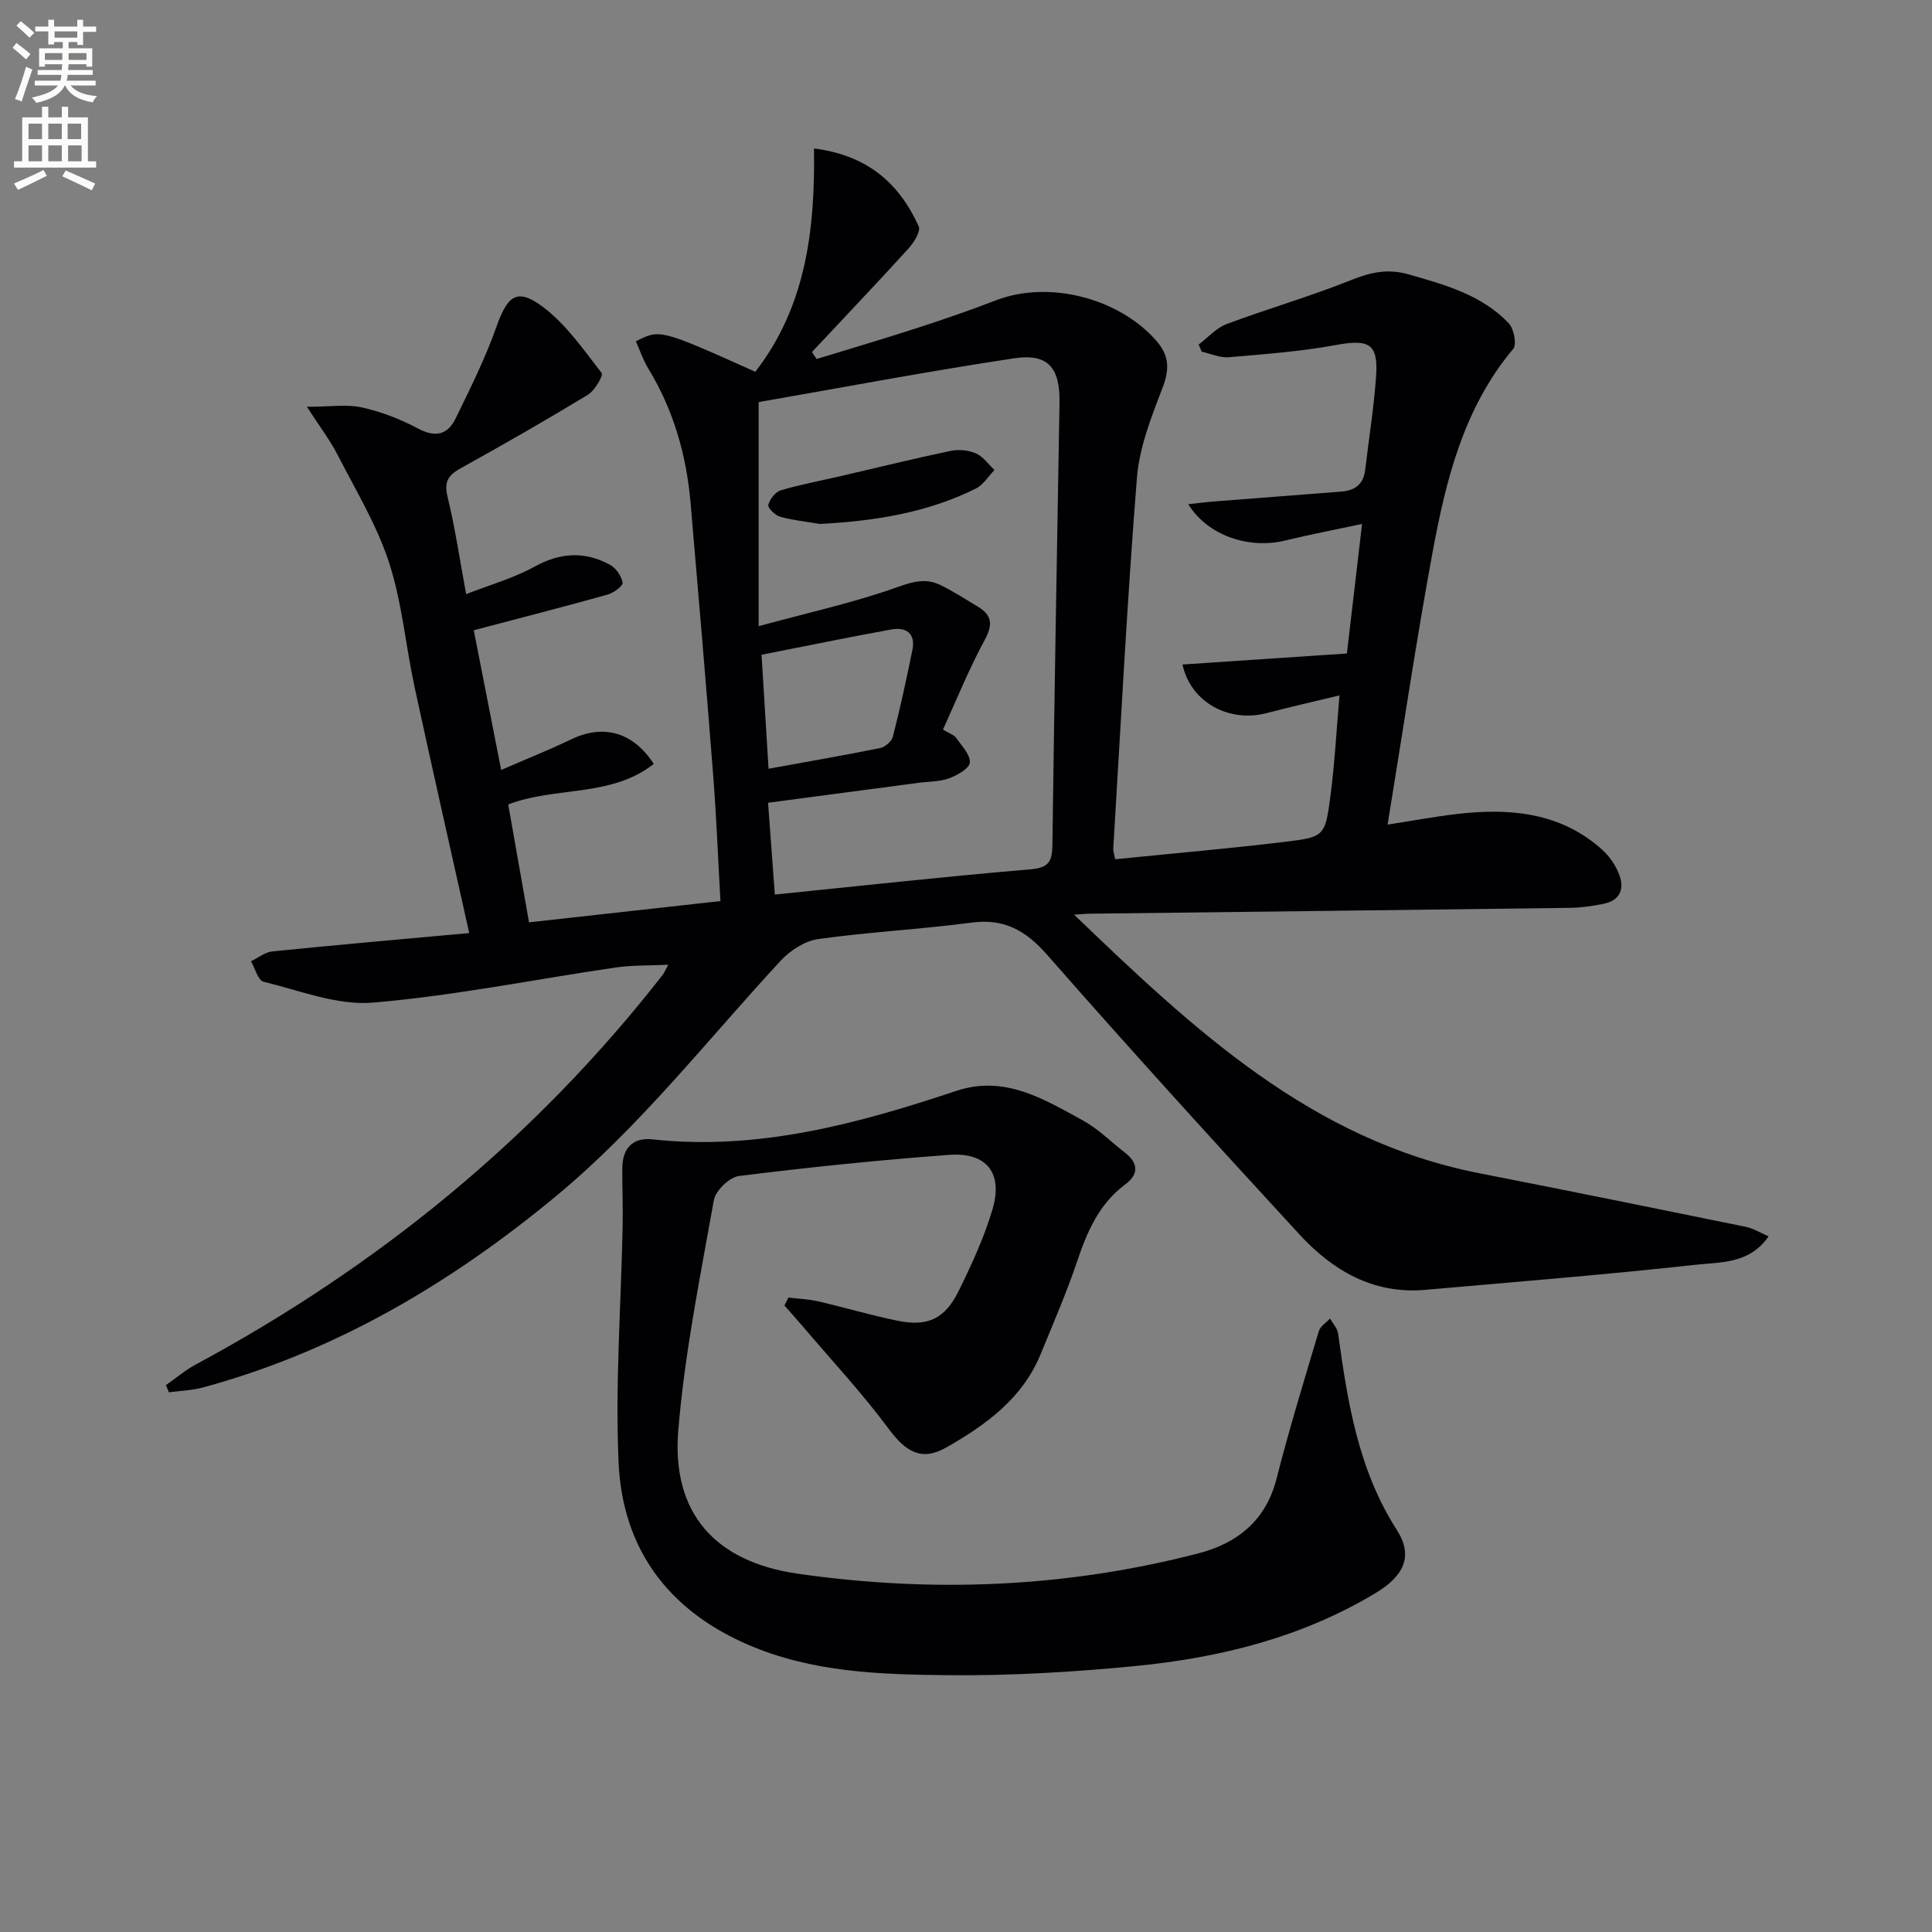 <svg enable-background="new 0 0 400 400" viewBox="0 0 400 400" xmlns="http://www.w3.org/2000/svg"><rect x="0" y="0" width="400" height="400" fill="#808080" stroke="none"/><path d="m2.6 9.9.8-1c.9.7 1.9 1.4 2.9 2.3l-.9 1.1c-1.1-1-2-1.8-2.8-2.4zm.5 10.6c.9-2.1 1.6-4.3 2.3-6.7.4.2.8.4 1.3.6-.7 2.1-1.5 4.3-2.2 6.6zm.3-15.2.9-.9c1 .8 2 1.6 2.8 2.4l-1 1c-.9-.9-1.8-1.7-2.7-2.5zm12.6-1.2h1.2v1.4h2.7v1.1h-2.7v2.7h-1.2v-.6h-1.8v1.3h4.9v3.8h-1.2v-.5h-3.7c0 .4-.1.9-.1 1.2h5.1v1h-5.2c0 .5-.1.9-.2 1.2h6v1h-5.2c1.1 1.3 2.9 2 5.5 2.2-.4.4-.7.8-.9 1.3-2.9-.5-4.8-1.6-5.7-3.5h-.1c-.8 1.7-2.7 2.9-5.9 3.6-.2-.4-.6-.8-.9-1.1 2.8-.6 4.6-1.4 5.4-2.5h-4.8v-1h5.3c.1-.3.2-.7.2-1.2h-4.9v-1h5c0-.4 0-.8.1-1.2h-3.6v.5h-1.2v-3.8h4.9v-1.3h-1.8v.5h-1.2v-2.7h-2.7v-1h2.7v-1.4h1.2v1.4h4.8zm-6.7 8.3h3.6c0-.4 0-.9 0-1.4h-3.6zm1.9-4.6h4.8v-1.3h-4.7v1.3zm6.7 3.2h-3.7v1.4h3.7z" fill="#fbfcfa"/><path d="m8.7 22.1h1.3v2.2h2.8v-2.2h1.3v2.2h4.1v9.1h1.7v1.3h-17v-1.3h1.7v-9.1h4.1zm.3 13.1.7 1.2c-1.8.9-3.8 1.9-6 2.9-.2-.4-.5-.8-.8-1.3 2.3-1 4.4-1.9 6.1-2.8zm-3.1-6.4h2.8v-3.2h-2.8zm0 4.6h2.8v-3.3h-2.8zm4.1-4.6h2.8v-3.2h-2.8zm0 4.6h2.8v-3.3h-2.8zm3.6 1.9c2.1.9 4.1 1.8 6.1 2.7l-.7 1.4c-2.2-1.1-4.2-2-6.1-2.9zm3.2-9.7h-2.8v3.2h2.8zm-2.7 7.8h2.8v-3.3h-2.8z" fill="#fbfcfa"/><g fill="#010104"><path d="m230.89 177.9c12.05-1.22 23.63-2.22 35.16-3.61 8.15-.98 8.31-1.18 9.4-9.47.88-6.7 1.24-13.47 1.88-20.85-5.5 1.33-10.31 2.42-15.08 3.67-7.69 2.02-15.69-2.12-17.43-10.06 11.29-.76 22.45-1.5 34.04-2.28.99-8.42 1.98-16.93 3.14-26.82-5.75 1.23-10.84 2.19-15.87 3.42-7.53 1.85-16.06-.98-20.12-7.51 2.04-.22 3.69-.44 5.36-.57 8.78-.69 17.56-1.37 26.33-2.04 2.83-.22 4.6-1.52 4.95-4.51.75-6.43 1.8-12.84 2.25-19.3.49-6.85-1.44-7.8-8.35-6.53-7.3 1.34-14.75 1.89-22.16 2.52-1.82.15-3.73-.74-5.59-1.15-.21-.49-.42-.98-.63-1.47 1.92-1.45 3.64-3.44 5.8-4.25 8.5-3.18 17.26-5.69 25.67-9.07 4.06-1.63 7.65-2.46 11.97-1.22 7.56 2.16 15.14 4.23 20.75 10.12 1.07 1.13 1.71 4.38.94 5.3-10.27 12.24-13.92 27.1-16.71 42.17-3.43 18.54-6.17 37.2-9.3 56.33 5.8-.87 11.12-1.93 16.48-2.41 10.21-.92 19.96.4 27.96 7.63 1.43 1.29 2.65 3.04 3.38 4.81 1.29 3.1.5 5.66-3.18 6.39-2.26.45-4.58.79-6.87.82-33.14.44-66.28.81-99.42 1.21-.94.01-1.88.11-3.26.2 24.72 23.74 49.16 46.74 83.95 53.55 18.39 3.6 36.75 7.33 55.11 11.08 1.54.31 2.96 1.21 4.72 1.97-3.94 5.74-9.92 5.32-15.03 5.88-18.66 2.05-37.37 3.56-56.07 5.2-10.73.94-19.13-3.99-26.01-11.46-17.59-19.1-35.07-38.31-52.19-57.84-4.47-5.1-8.9-7.63-15.73-6.73-10.54 1.39-21.2 1.93-31.72 3.4-2.78.39-5.82 2.37-7.79 4.5-15.26 16.47-29.08 34.3-46.48 48.71-21.75 18.02-45.64 32.17-73.12 39.63-2.27.62-4.69.68-7.04 1-.21-.49-.42-.98-.63-1.48 2.05-1.43 3.98-3.08 6.16-4.26 37.72-20.32 70.27-46.82 96.69-80.68.3-.38.47-.86 1.15-2.1-3.98.19-7.51.07-10.95.58-16.73 2.45-33.37 5.84-50.18 7.26-7.39.62-15.15-2.5-22.65-4.32-1.15-.28-1.75-2.77-2.61-4.24 1.47-.7 2.89-1.88 4.42-2.04 13.35-1.35 26.71-2.52 40.77-3.8-3.94-17.7-7.72-34.31-11.32-50.96-1.85-8.58-2.59-17.49-5.29-25.78-2.53-7.76-6.89-14.95-10.65-22.28-1.55-3.02-3.64-5.75-6.35-9.94 4.84 0 8.27-.56 11.42.14 4.01.89 7.98 2.44 11.61 4.37 3.6 1.92 6.13 1.27 7.76-2.09 3.03-6.22 6.15-12.46 8.45-18.97 2.31-6.53 4.29-8.17 9.73-4.05 4.75 3.6 8.33 8.81 12.05 13.6.4.51-1.42 3.65-2.85 4.52-8.67 5.26-17.48 10.3-26.35 15.22-2.57 1.43-3.46 2.78-2.7 5.89 1.54 6.26 2.46 12.68 3.85 20.16 4.98-1.95 9.87-3.32 14.2-5.71 5.34-2.94 10.42-3.19 15.61-.35 1.23.67 2.36 2.33 2.58 3.69.11.67-1.87 2.13-3.11 2.47-8.92 2.49-17.9 4.79-27.7 7.38 1.74 8.89 3.63 18.49 5.67 28.92 5.11-2.22 9.83-4.09 14.39-6.29 6.67-3.22 12.81-1.7 17.21 5.04-8.82 6.96-20.33 4.63-30.14 8.39 1.42 8.03 2.8 15.85 4.31 24.41 12.99-1.44 25.92-2.88 39.63-4.4-.49-8.62-.82-17.2-1.48-25.75-1.47-18.89-3.07-37.77-4.7-56.65-.86-9.88-3.5-19.22-8.71-27.77-1.09-1.79-1.77-3.82-2.62-5.72 4.99-2.55 4.99-2.55 24.73 6.3 10.5-13.51 12.4-29.51 12.15-46.23 11.16 1.41 17.67 7.29 21.68 16.12.47 1.03-1.03 3.39-2.16 4.64-6.56 7.21-13.29 14.27-19.95 21.39.32.48.65.96.97 1.44 6.9-2.12 13.82-4.15 20.69-6.38 5.51-1.79 11.01-3.67 16.41-5.76 10.87-4.21 25.32-.57 33.15 8.26 2.82 3.18 2.84 6.03 1.34 9.93-2.31 5.98-4.76 12.23-5.27 18.51-2.03 25.51-3.34 51.08-4.89 76.63-.07.65.18 1.3.39 2.38zm-70.47 7.31c18.09-1.83 35.52-3.76 52.99-5.23 3.98-.34 4.44-1.88 4.48-5.24.4-30.44.95-60.88 1.47-91.31.13-7.25-2.32-10.31-9.38-9.25-17.97 2.71-35.84 6.1-52.91 9.07v46.39c10.47-2.85 19.83-4.9 28.78-8.1 3.27-1.17 5.89-1.86 8.85-.42 2.67 1.3 5.18 2.94 7.74 4.47 3.03 1.81 3.13 3.81 1.39 6.99-3.22 5.93-5.75 12.23-8.6 18.47 1.37.83 2.29 1.1 2.72 1.71 1.15 1.63 2.94 3.46 2.84 5.1-.07 1.21-2.59 2.66-4.28 3.28-1.97.72-4.23.65-6.36.94-10.29 1.36-20.59 2.73-31.13 4.12.52 7.06.99 13.47 1.4 19.01zm-1.3-26.05c8.18-1.49 15.68-2.78 23.14-4.29 1.02-.21 2.36-1.39 2.61-2.37 1.51-5.95 2.83-11.96 4.04-17.98.68-3.4-1.34-4.74-4.34-4.2-8.91 1.61-17.78 3.45-26.9 5.24.49 7.87.94 15.31 1.45 23.6z"/><path d="m163.23 268.65c2.05.25 4.15.32 6.16.78 5.49 1.27 10.91 2.88 16.42 4.01 6.23 1.28 9.81-.35 12.66-6.14 2.7-5.49 5.31-11.12 7.03-16.97 2.19-7.47-1.23-11.79-8.95-11.23-14.55 1.07-29.08 2.57-43.56 4.38-1.98.25-4.85 3.04-5.2 5.03-2.82 15.82-6.04 31.65-7.36 47.63-1.41 17.11 7.61 27.21 24.68 29.67 27.95 4.02 55.73 2.89 83.1-4.23 7.89-2.05 13.87-6.73 16.07-15.38 2.62-10.27 5.73-20.42 8.76-30.58.3-1.02 1.53-1.76 2.33-2.63.58 1.03 1.52 2 1.67 3.09 1.96 14.19 4.16 28.22 12.16 40.68 3.44 5.37 1.54 9.5-4.44 13.09-15.3 9.19-32.18 13.37-49.65 15.08-12.89 1.26-25.89 2.03-38.83 1.9-14.07-.14-28.24-.57-41.57-6.38-16.58-7.22-25.86-19.99-26.64-37.71-.72-16.25.52-32.58.84-48.88.08-4-.09-7.99-.07-11.99.02-4.08 2.14-6.43 6.22-5.98 21.91 2.38 42.5-3.22 62.92-10.03 10.01-3.34 18.14 1.69 26.28 6.15 3.16 1.74 5.8 4.43 8.69 6.67 2.79 2.16 2.79 4.49.05 6.52-5.54 4.1-7.97 9.95-10.08 16.2-2.17 6.43-4.9 12.68-7.47 18.97-3.75 9.16-11.33 14.63-19.45 19.27-5.22 2.99-8.46.97-12.04-3.86-5.52-7.43-11.87-14.24-17.88-21.31-1.2-1.41-2.45-2.79-3.67-4.18.27-.54.55-1.09.82-1.64z"/><path d="m169.76 108.48c-2.75-.47-5.55-.75-8.23-1.49-1.03-.29-2.61-1.84-2.46-2.44.3-1.19 1.46-2.7 2.57-3.03 4.1-1.22 8.34-2 12.52-2.97 7.55-1.75 15.07-3.61 22.66-5.2 1.66-.35 3.7-.15 5.24.52 1.49.65 2.57 2.25 3.84 3.43-1.28 1.31-2.33 3.09-3.88 3.86-10.12 5.03-21.01 6.72-32.26 7.32z"/></g></svg>